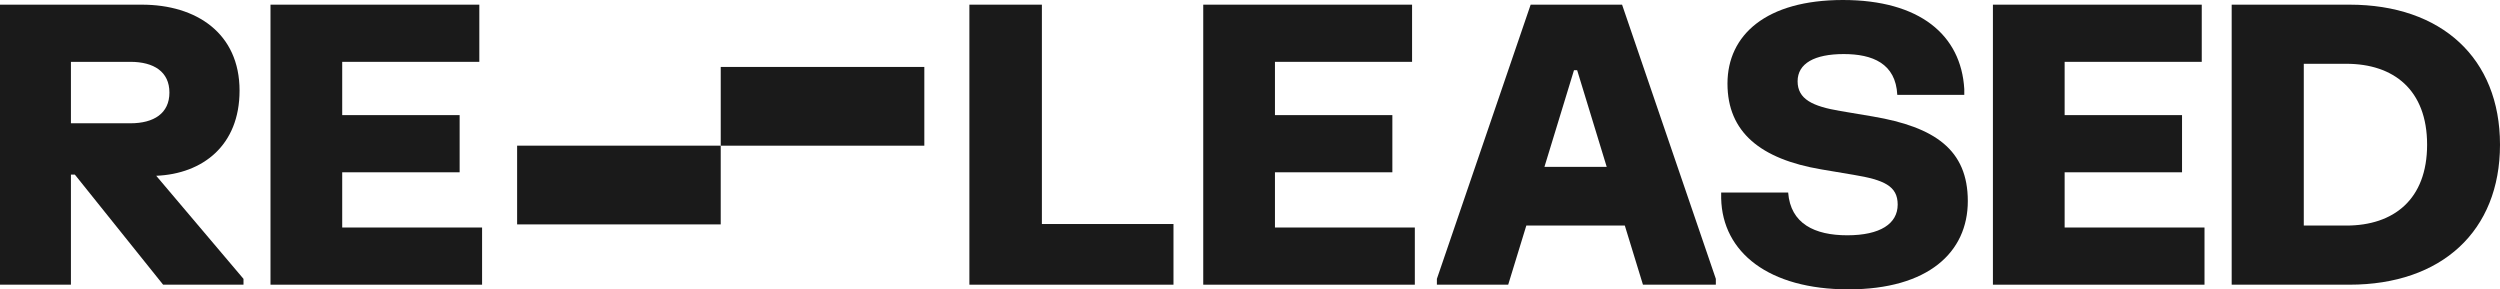 <?xml version="1.0" encoding="UTF-8"?>
<svg width="216px" height="25px" viewBox="0 0 216 25" version="1.1" xmlns="http://www.w3.org/2000/svg" xmlns:xlink="http://www.w3.org/1999/xlink">
    <title>Re-leased Logo Off-white Copy</title>
    <g id="Symbols" stroke="none" stroke-width="1" fill="none" fill-rule="evenodd">
        <g id="Nav---Light" transform="translate(-297, -44)" fill="#1A1A1A" fill-rule="nonzero">
            <g id="Re-leased-Logo-Off-white-Copy" transform="translate(297, 44)">
                <polygon id="Path" points="83.755 0.403 90.019 0.403 90.019 19.355 101.389 19.355 101.389 24.597 83.755 24.597"></polygon>
                <polygon id="Path" points="103.96 0.403 122.003 0.403 122.003 5.343 110.156 5.343 110.156 9.946 120.3 9.946 120.3 14.886 110.156 14.886 110.156 19.657 122.241 19.657 122.241 24.597 103.96 24.597"></polygon>
                <path d="M132.249,0.403 L140.147,0.403 L148.249,24.093 L148.249,24.597 L141.951,24.597 L140.384,19.489 L131.874,19.489 L130.308,24.597 L124.147,24.597 L124.147,24.093 L132.249,0.403 Z M133.44,14.415 L138.819,14.415 L136.266,6.065 L135.993,6.065 L133.44,14.415 Z" id="Shape"></path>
                <path d="M149.254,7.224 C149.254,3.024 152.589,0 159.228,0 C165.867,0 169.441,3.024 169.714,7.695 L169.714,8.199 L163.926,8.199 C163.79,5.477 161.781,4.671 159.297,4.671 C156.778,4.671 155.313,5.477 155.313,7.023 C155.313,8.569 156.607,9.19 159.024,9.593 L161.815,10.064 C167.161,10.971 170.019,12.937 170.019,17.372 C170.019,21.808 166.581,25 159.705,25 C152.828,25 148.812,21.808 148.709,17.137 L148.709,16.633 L154.497,16.633 C154.7,19.321 156.778,20.329 159.603,20.329 C162.463,20.329 163.96,19.321 163.96,17.675 C163.96,16.062 162.769,15.541 160.147,15.104 L157.356,14.634 C152.114,13.743 149.254,11.425 149.254,7.224 Z" id="Path"></path>
                <polygon id="Path" points="172.188 0.403 190.231 0.403 190.231 5.343 178.384 5.343 178.384 9.946 188.528 9.946 188.528 14.886 178.384 14.886 178.384 19.657 190.469 19.657 190.469 24.597 172.188 24.597"></polygon>
                <path d="M202.996,0.403 C210.961,0.403 216,5.04 216,12.5 C216,19.96 210.961,24.597 202.996,24.597 L192.817,24.597 L192.817,0.403 L202.996,0.403 Z M199.047,19.489 L202.723,19.489 C206.809,19.489 209.702,17.238 209.702,12.5 C209.702,7.762 206.809,5.511 202.723,5.511 L199.047,5.511 L199.047,19.489 Z" id="Shape"></path>
                <path d="M12.255,0.403 C16.97,0.403 20.698,2.873 20.698,7.829 C20.698,12.567 17.515,15.02 13.498,15.188 L21.038,24.093 L21.038,24.597 L14.094,24.597 L6.468,15.087 L6.128,15.087 L6.128,24.597 L0,24.597 L0,0.403 L12.255,0.403 Z M6.128,10.652 L11.268,10.652 C13.294,10.652 14.638,9.795 14.638,7.997 C14.638,6.199 13.294,5.343 11.268,5.343 L6.128,5.343 L6.128,10.652 Z" id="Shape"></path>
                <polygon id="Path" points="23.371 0.403 41.414 0.403 41.414 5.343 29.567 5.343 29.567 9.946 39.712 9.946 39.712 14.886 29.567 14.886 29.567 19.657 41.652 19.657 41.652 24.597 23.371 24.597"></polygon>
                <rect id="Rectangle" transform="translate(71.067, 9.185) rotate(180) translate(-71.067, -9.185)" x="62.272" y="5.783" width="17.591" height="6.803"></rect>
                <rect id="Rectangle" transform="translate(53.474, 15.987) rotate(180) translate(-53.474, -15.987)" x="44.678" y="12.586" width="17.591" height="6.803"></rect>
            </g>
        </g>
    </g>
</svg>
